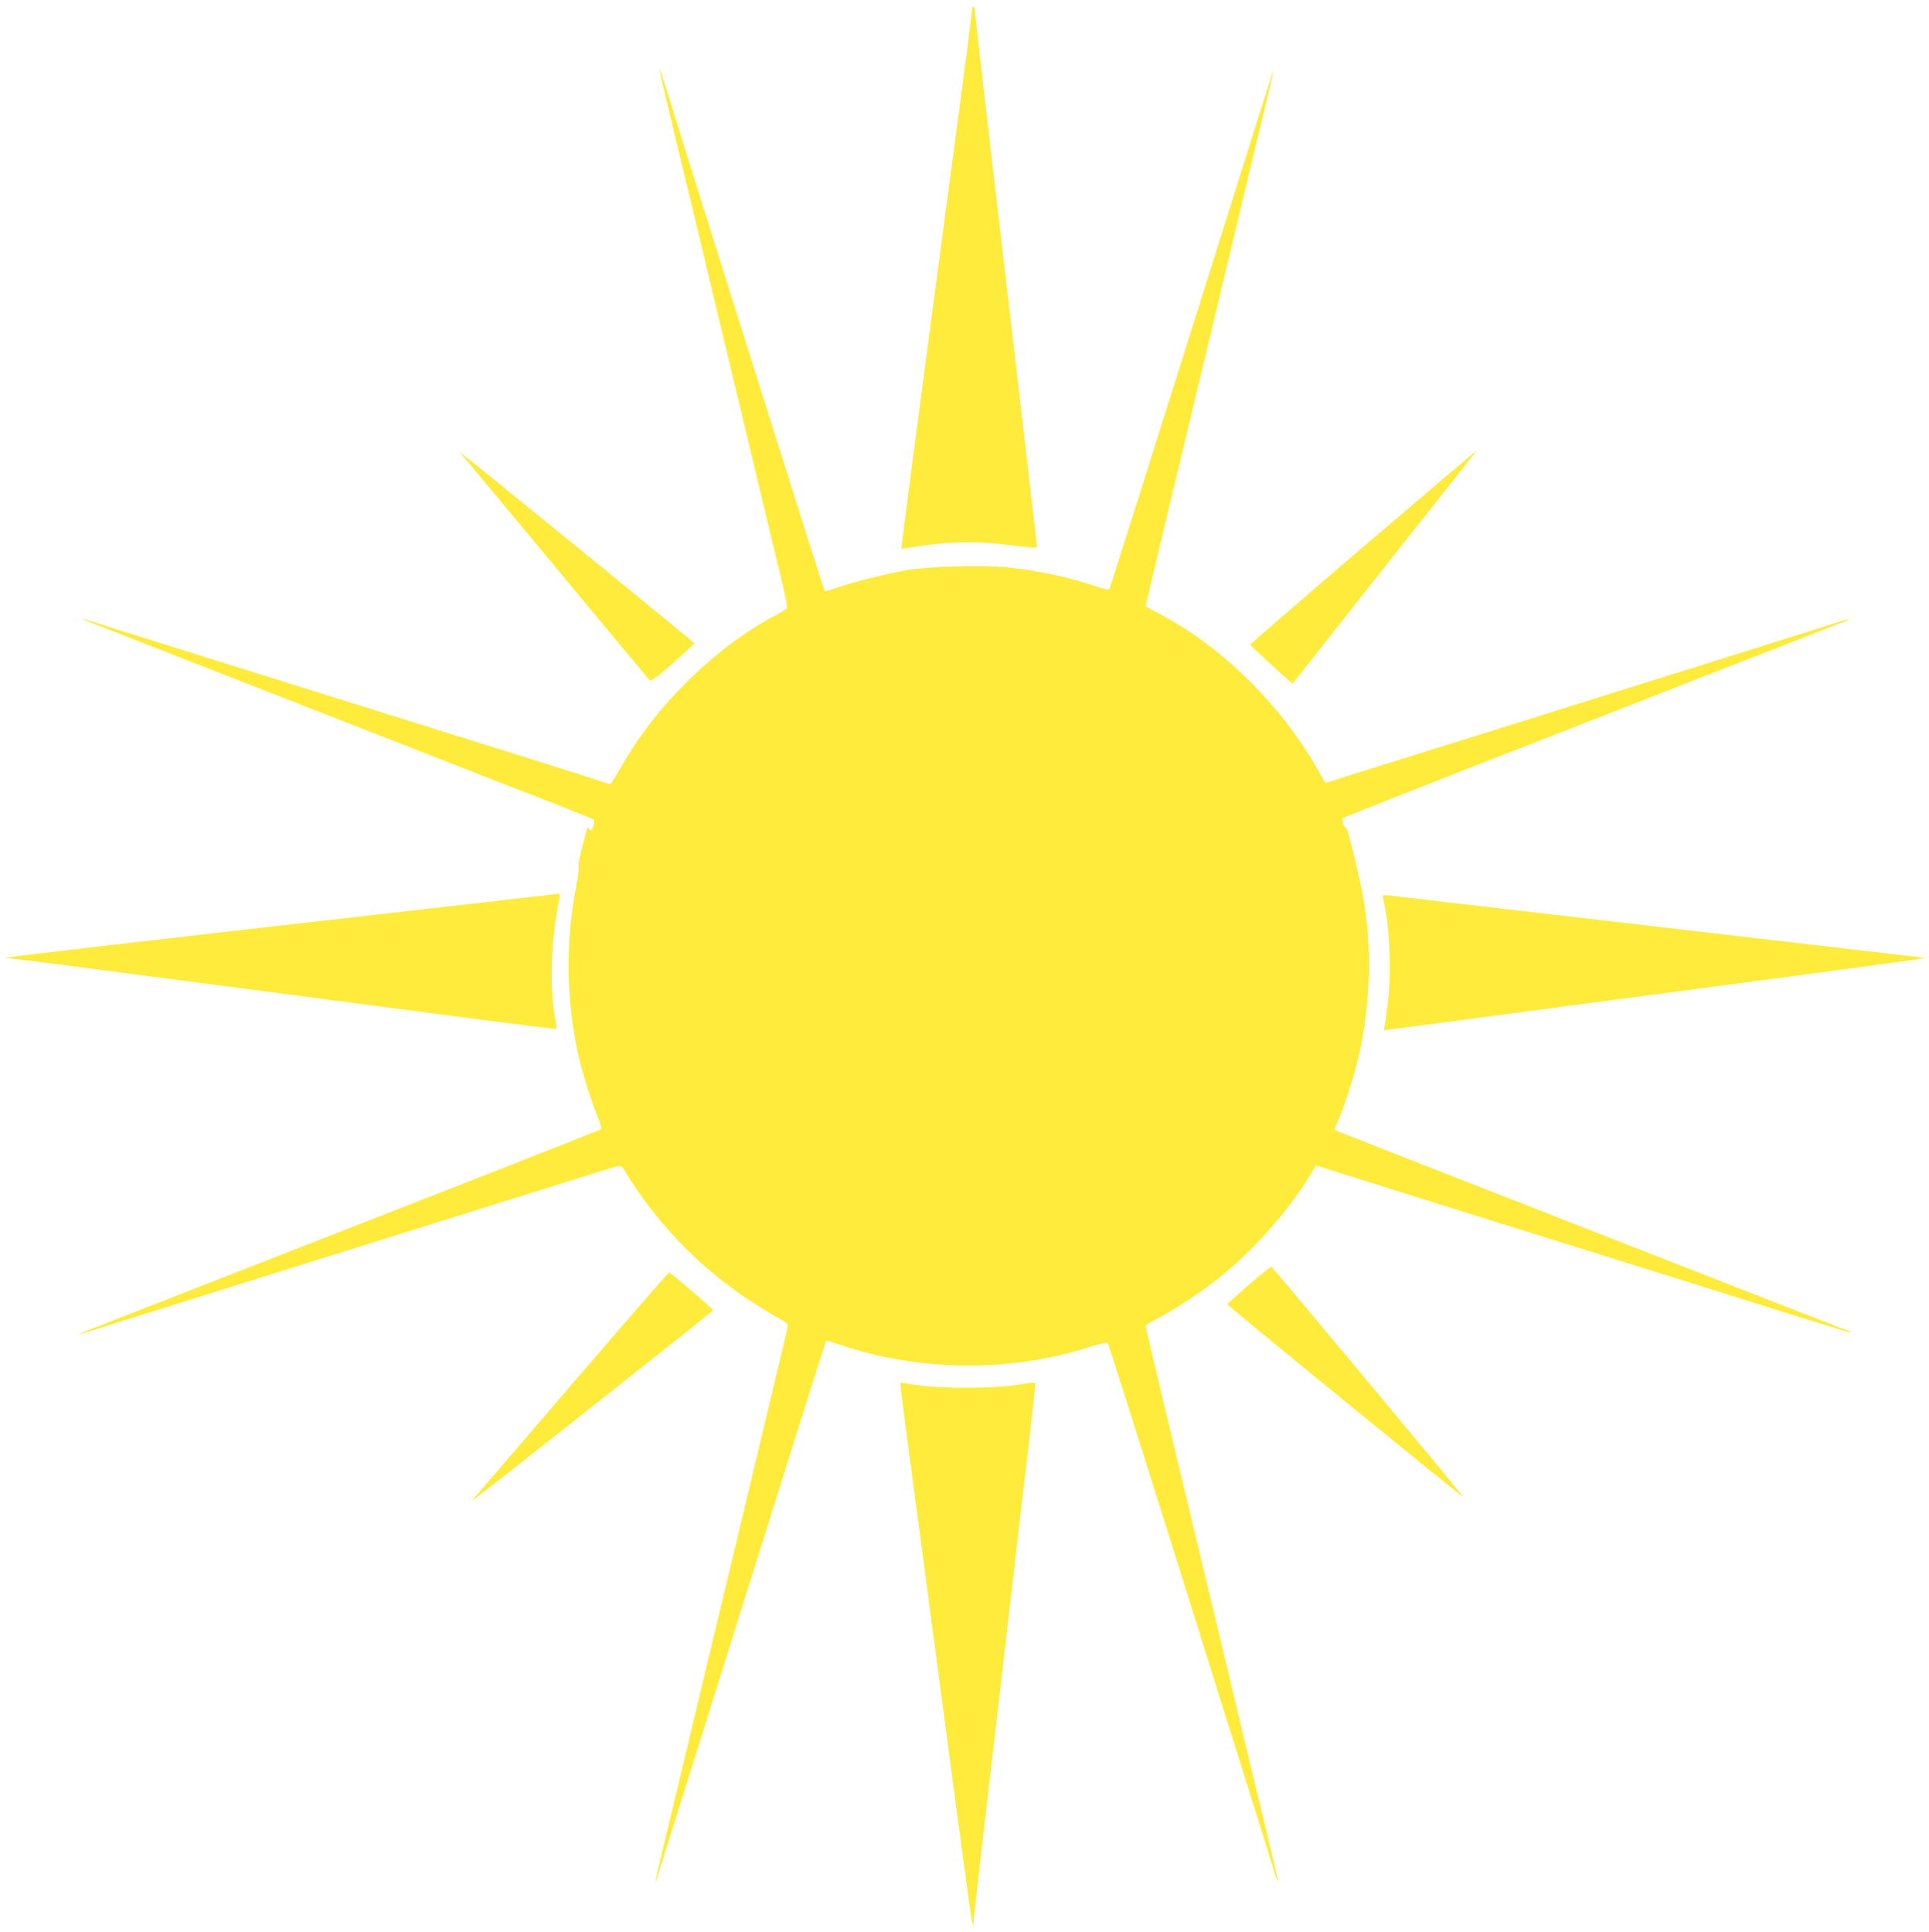 <?xml version="1.0" standalone="no"?>
<!DOCTYPE svg PUBLIC "-//W3C//DTD SVG 20010904//EN"
 "http://www.w3.org/TR/2001/REC-SVG-20010904/DTD/svg10.dtd">
<svg version="1.0" xmlns="http://www.w3.org/2000/svg"
 width="1278pt" height="1280pt" viewBox="0 0 1278 1280"
 preserveAspectRatio="xMidYMid meet">
<g transform="translate(0,1280) scale(0.1,-0.1)"
fill="#ffeb3b" stroke="none">
<path d="M6440 12735 c0 -14 -58 -463 -130 -998 -237 -1777 -341 -2570 -338
-2572 2 -1 53 6 113 16 177 29 375 34 550 14 83 -10 169 -20 193 -22 28 -3 42
-1 42 7 0 6 -22 201 -50 433 -27 232 -72 616 -99 852 -28 237 -98 835 -156
1330 -58 495 -105 912 -105 927 0 15 -4 30 -10 33 -6 4 -10 -5 -10 -20z"/>
<path d="M4371 12334 c-1 -7 24 -112 53 -235 44 -181 232 -963 361 -1504 13
-55 92 -383 175 -730 162 -678 171 -714 225 -938 19 -82 33 -153 30 -157 -3
-5 -44 -29 -93 -55 -196 -106 -394 -256 -578 -440 -180 -179 -315 -356 -444
-582 -29 -51 -55 -91 -59 -89 -4 3 -229 74 -501 160 -553 173 -1320 413 -2300
720 -360 112 -664 208 -675 212 -11 4 -18 5 -15 1 3 -3 52 -23 110 -45 58 -22
728 -284 1490 -582 762 -298 1473 -576 1580 -617 107 -42 199 -80 204 -84 4
-4 3 -24 -4 -44 -11 -33 -13 -35 -25 -18 -12 16 -14 14 -23 -22 -41 -155 -53
-212 -49 -234 3 -13 -4 -65 -14 -115 -75 -369 -69 -775 16 -1142 28 -118 83
-292 125 -395 17 -40 27 -76 23 -80 -5 -4 -442 -177 -973 -384 -531 -208
-1224 -478 -1540 -602 -316 -124 -656 -256 -755 -295 -99 -38 -182 -72 -185
-75 -3 -4 4 -3 15 1 11 4 243 77 515 162 272 86 680 213 905 284 1223 383
1904 596 2020 632 119 37 130 39 140 23 210 -353 506 -663 846 -884 64 -42
146 -92 182 -111 37 -19 67 -41 67 -48 0 -7 -11 -58 -25 -115 -68 -287 -388
-1623 -405 -1692 -11 -44 -87 -363 -170 -710 -83 -346 -160 -668 -171 -715
-11 -47 -40 -168 -65 -269 -24 -101 -42 -186 -40 -188 2 -2 7 9 10 24 4 15 39
129 78 253 679 2164 1038 3304 1041 3307 2 1 37 -8 78 -22 535 -184 1139 -190
1673 -18 59 19 111 31 115 26 4 -4 211 -658 461 -1453 249 -795 488 -1557 532
-1695 43 -137 90 -289 105 -338 14 -48 28 -86 30 -84 2 2 -21 105 -51 228 -44
180 -232 962 -361 1504 -13 55 -92 384 -175 730 -83 347 -162 675 -175 730
-13 55 -44 186 -69 291 -25 105 -46 195 -46 200 0 5 39 29 88 53 103 53 301
184 409 273 225 182 448 435 595 676 l37 60 408 -128 c224 -71 777 -244 1228
-385 451 -141 1043 -326 1315 -412 609 -191 583 -183 588 -179 2 2 -7 7 -20
11 -33 11 -3390 1324 -3395 1328 -2 2 8 30 22 62 43 95 111 312 139 437 75
333 86 701 31 1024 -22 131 -107 484 -116 479 -11 -7 -33 55 -23 64 5 5 367
148 804 319 437 171 1169 456 1625 635 457 178 851 332 878 342 26 10 46 20
44 22 -3 2 -17 -1 -32 -7 -16 -6 -360 -114 -764 -241 -405 -127 -920 -288
-1146 -359 -225 -71 -635 -199 -910 -285 -275 -86 -526 -164 -557 -175 l-57
-18 -52 91 c-250 440 -654 832 -1077 1046 -34 17 -62 33 -62 36 0 3 68 287
150 632 145 601 171 714 225 938 13 55 92 384 175 730 83 347 160 668 171 715
11 47 45 186 75 309 30 123 53 225 51 227 -1 2 -245 -770 -541 -1714 -297
-944 -543 -1721 -547 -1726 -4 -4 -40 3 -81 17 -177 61 -391 107 -592 128
-150 15 -502 7 -646 -15 -132 -21 -365 -78 -477 -117 -47 -17 -87 -28 -90 -25
-4 4 -904 2858 -1080 3426 -6 19 -11 30 -12 24z"/>
<path d="M9027 9173 c-410 -351 -744 -641 -744 -644 3 -9 278 -262 281 -258
151 193 1152 1459 1179 1492 21 26 37 47 34 47 -2 0 -339 -287 -750 -637z"/>
<path d="M3071 9774 c14 -16 295 -353 624 -749 328 -396 602 -725 609 -732 8
-9 45 18 154 113 78 69 142 129 142 132 -1 7 -1468 1203 -1528 1246 l-27 20
26 -30z"/>
<path d="M3655 6873 c-16 -2 -385 -44 -820 -94 -1919 -218 -2788 -319 -2793
-324 -3 -3 8 -5 24 -5 16 0 353 -43 749 -95 396 -52 963 -126 1260 -165 297
-39 780 -102 1074 -141 293 -38 535 -68 537 -66 2 2 0 27 -6 56 -41 219 -32
524 26 809 5 24 3 32 -7 31 -8 -1 -27 -4 -44 -6z"/>
<path d="M9163 6848 c43 -168 57 -479 33 -678 -9 -74 -19 -149 -22 -166 l-6
-30 359 47 c197 27 988 131 1758 233 770 102 1416 189 1435 193 l35 7 -30 3
c-67 8 -837 97 -1400 163 -330 38 -910 106 -1290 150 -379 44 -726 84 -769 90
-109 14 -109 14 -103 -12z"/>
<path d="M8273 4287 c-78 -67 -142 -125 -142 -129 -1 -7 1560 -1281 1563
-1276 4 4 -1261 1522 -1271 1525 -4 2 -72 -52 -150 -120z"/>
<path d="M3840 3688 c-756 -879 -717 -833 -705 -826 34 21 1590 1251 1590
1257 0 9 -284 251 -293 251 -4 -1 -270 -307 -592 -682z"/>
<path d="M6755 3627 c-146 -27 -528 -29 -678 -4 -60 10 -110 17 -112 15 -2 -2
14 -133 35 -293 22 -159 127 -954 235 -1765 107 -811 199 -1491 204 -1510 l9
-35 1 30 c1 17 35 318 76 670 74 639 160 1374 235 2025 22 190 54 461 71 603
16 142 29 264 27 270 -2 9 -29 7 -103 -6z"/>
</g>
</svg>
